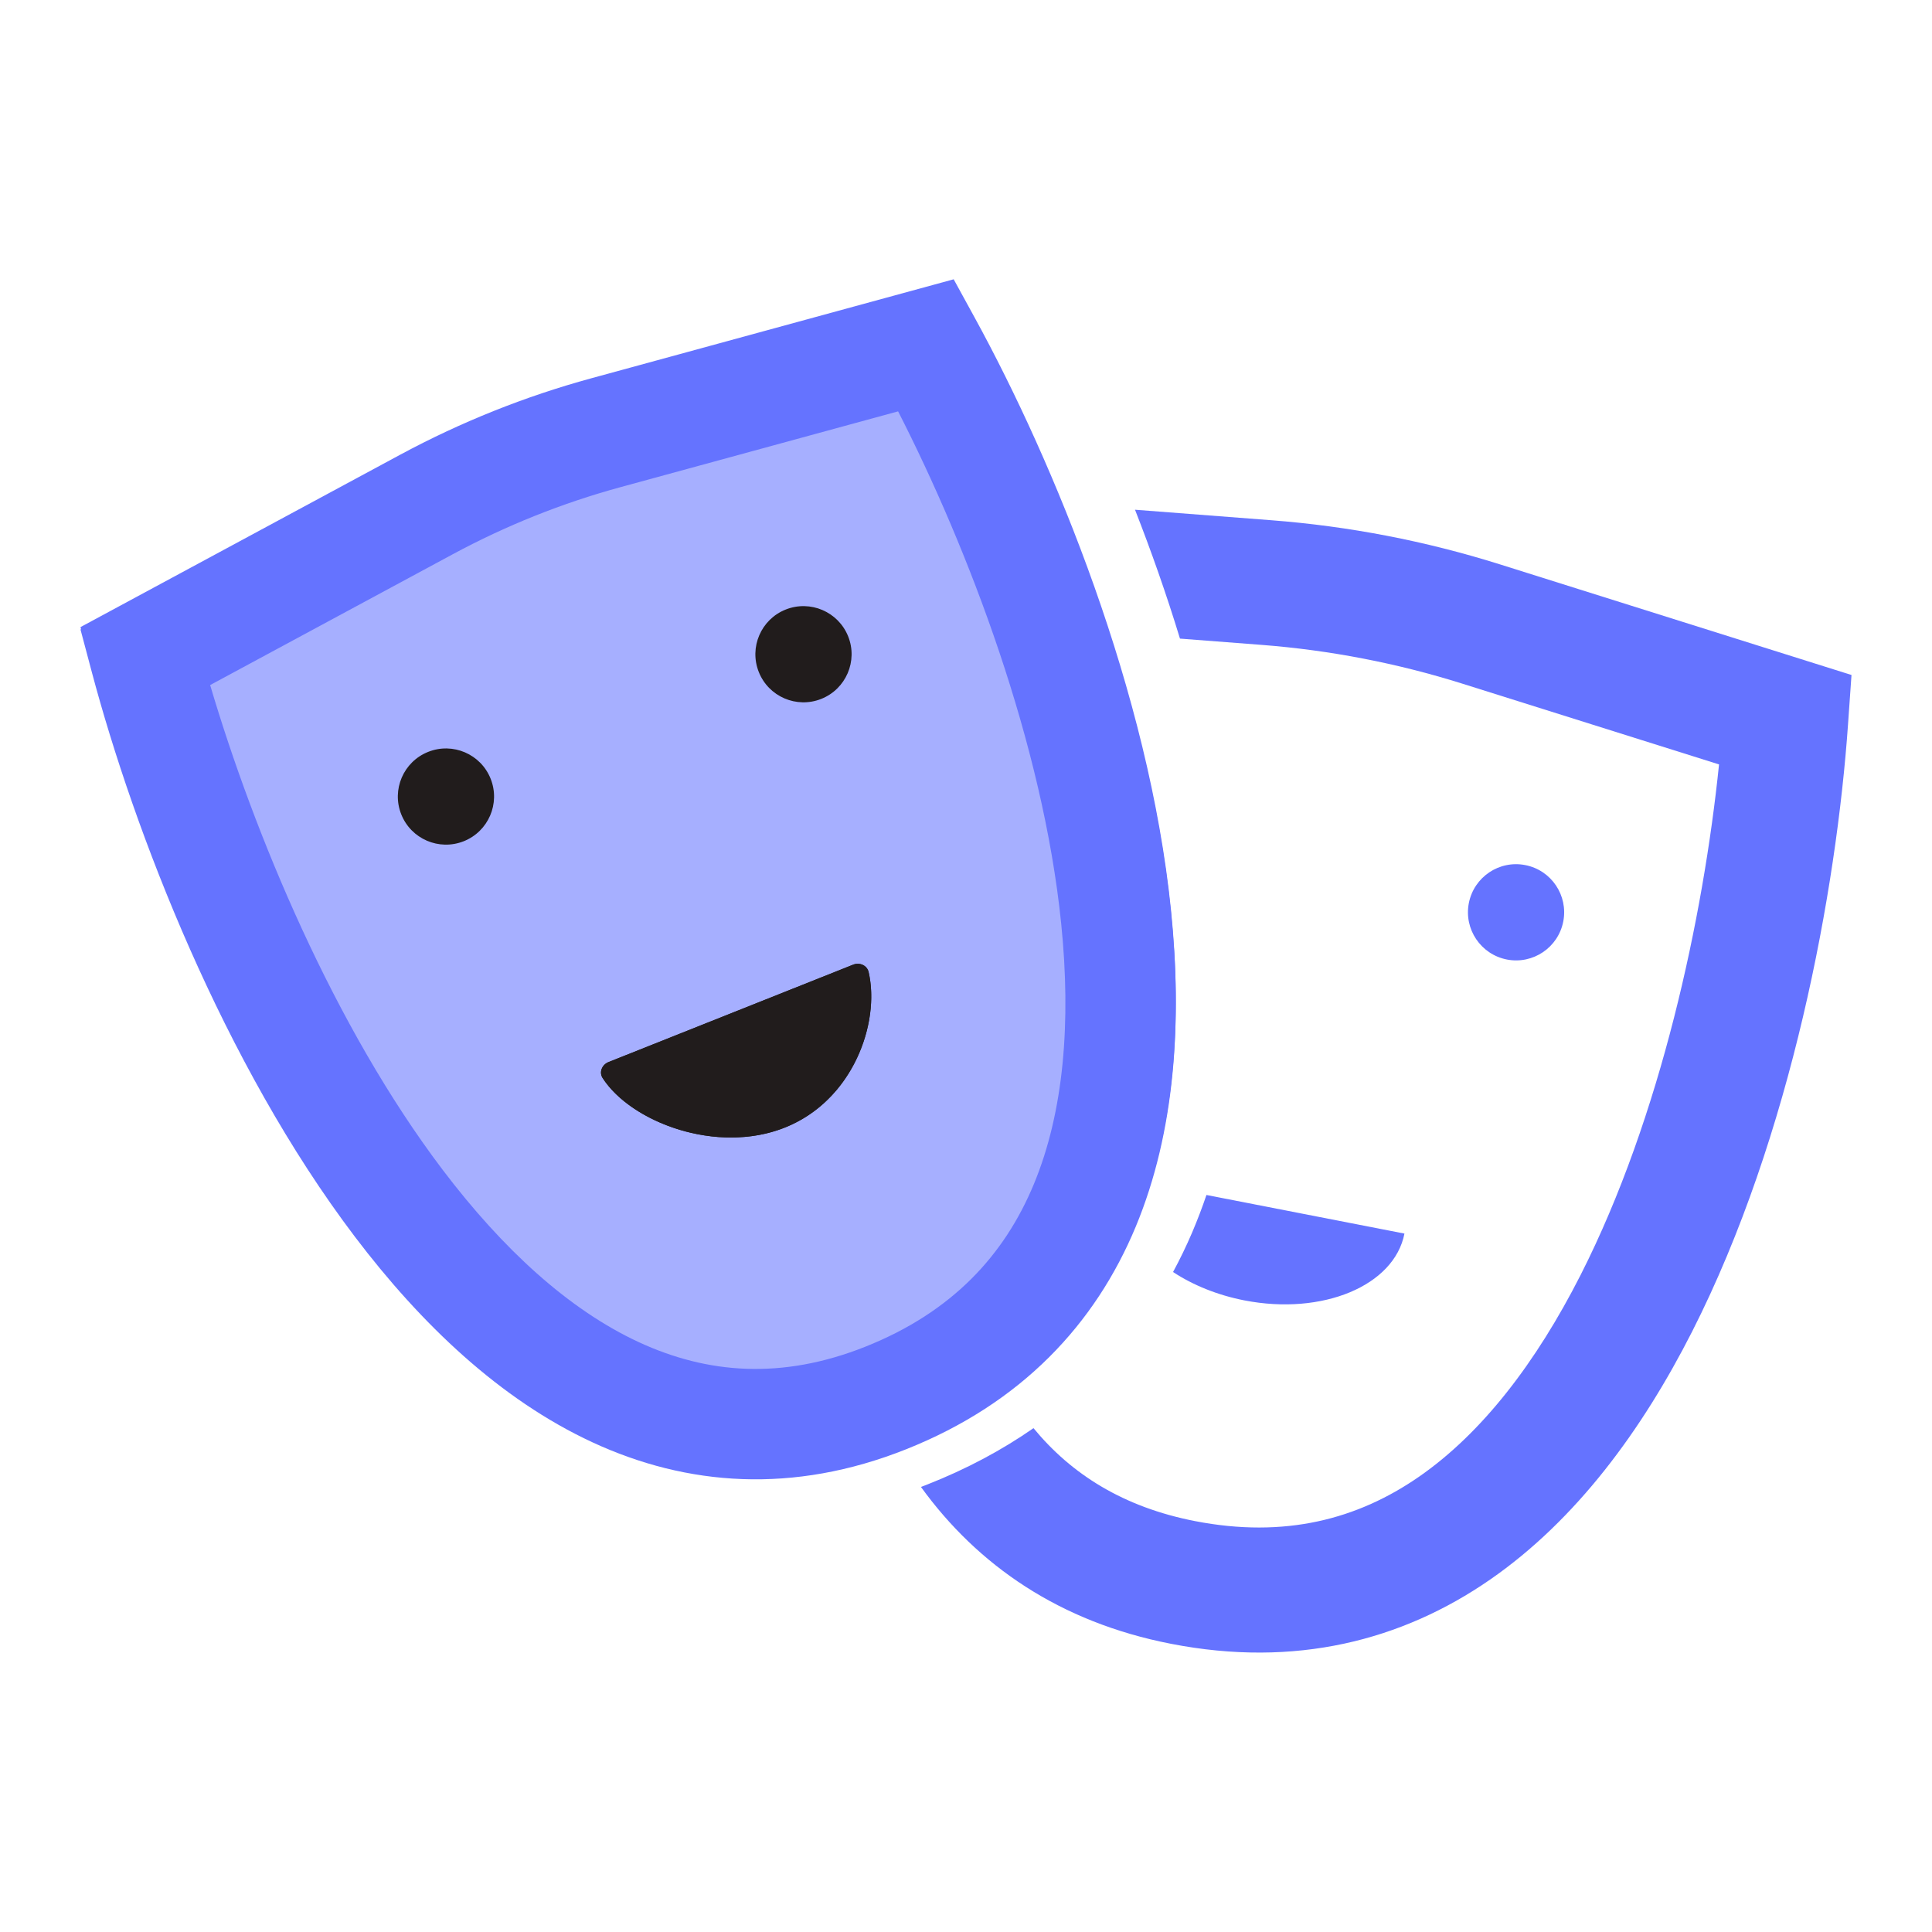 <?xml version="1.0" encoding="utf-8"?>
<svg xmlns="http://www.w3.org/2000/svg" width="48" height="48" viewBox="0 0 48 48" fill="none">
<path fill-rule="evenodd" clip-rule="evenodd" d="M15.413 12.043C13.966 12.439 12.569 12.998 11.249 13.709L5.221 16.959C6.311 20.642 8.293 25.434 11.004 29.011C12.49 30.971 14.128 32.477 15.872 33.285C17.568 34.071 19.419 34.225 21.498 33.398C23.661 32.537 24.955 31.119 25.684 29.363C26.433 27.562 26.614 25.332 26.365 22.886C25.91 18.416 24.06 13.577 22.313 10.159L15.413 12.043ZM9.947 11.295C11.451 10.485 13.043 9.848 14.691 9.398L23.694 6.939L24.214 7.888C26.193 11.499 28.544 17.21 29.093 22.608C29.369 25.312 29.203 28.044 28.217 30.416C27.211 32.835 25.381 34.804 22.512 35.946C19.703 37.065 17.068 36.862 14.72 35.774C12.419 34.708 10.454 32.826 8.819 30.668C5.552 26.359 3.335 20.601 2.278 16.626L2 15.58L9.947 11.295Z" fill="#6573FF"/>
<path d="M12.19 19.286C12.434 19.899 12.135 20.594 11.522 20.838C10.909 21.082 10.214 20.783 9.97 20.17C9.725 19.557 10.025 18.862 10.638 18.618C11.251 18.374 11.946 18.673 12.19 19.286Z" fill="#6573FF"/>
<path d="M21.073 15.75C21.317 16.363 21.018 17.058 20.404 17.302C19.791 17.546 19.096 17.247 18.852 16.634C18.608 16.021 18.907 15.326 19.52 15.082C20.134 14.838 20.829 15.137 21.073 15.75Z" fill="#6573FF"/>
<path d="M19.499 27.952C21.196 27.277 21.87 25.348 21.582 24.09C21.543 23.92 21.357 23.841 21.195 23.906L15.121 26.324C14.959 26.388 14.878 26.574 14.972 26.721C15.675 27.814 17.802 28.628 19.499 27.952Z" fill="#6573FF"/>
<path fill-rule="evenodd" clip-rule="evenodd" d="M15.121 26.324C14.959 26.388 14.878 26.574 14.972 26.721C15.105 26.927 15.289 27.124 15.511 27.302C15.944 27.651 16.523 27.93 17.156 28.08C17.384 28.133 17.617 28.17 17.854 28.188C18.407 28.228 18.973 28.162 19.499 27.952C20.024 27.743 20.452 27.414 20.783 27.021C20.895 26.889 20.996 26.749 21.086 26.604C21.399 26.1 21.58 25.535 21.631 25.003C21.662 24.68 21.646 24.369 21.582 24.09C21.543 23.92 21.357 23.841 21.195 23.906L15.121 26.324Z" fill="#6573FF"/>
<path fill-rule="evenodd" clip-rule="evenodd" d="M22.881 36.943C24.29 38.889 26.326 40.301 29.094 40.84C32.174 41.441 34.828 40.763 37.022 39.244C39.168 37.758 40.802 35.521 42.04 33.083C44.512 28.215 45.626 22.114 45.914 17.992L46 16.77L37.267 14.022C35.42 13.441 33.514 13.073 31.584 12.925L28.199 12.664C28.601 13.69 28.98 14.764 29.316 15.866L31.345 16.022C33.039 16.153 34.713 16.476 36.334 16.986L42.709 18.992C42.32 22.779 41.264 27.748 39.27 31.676C38.164 33.853 36.824 35.602 35.253 36.69C33.73 37.744 31.924 38.226 29.688 37.791C27.91 37.444 26.621 36.628 25.677 35.482C24.894 36.027 24.013 36.499 23.031 36.885C22.981 36.905 22.931 36.924 22.881 36.943ZM29.144 31.603C29.637 31.927 30.242 32.176 30.917 32.308C32.86 32.687 34.641 31.943 34.893 30.648L29.974 29.689C29.867 30.004 29.748 30.316 29.617 30.624C29.474 30.958 29.316 31.285 29.144 31.603ZM38.839 22.894C38.713 23.542 38.085 23.965 37.438 23.839C36.79 23.712 36.367 23.085 36.493 22.437C36.62 21.789 37.247 21.366 37.895 21.493C38.543 21.619 38.965 22.247 38.839 22.894Z" fill="#6573FF"/>
<path d="M13.5 11.5L4.5 16.5L5.5 23L12.5 32.5L16 35H19H22L24.5 33L27 30.5L27.5 26.5V20.5L23 9L13.5 11.5Z" fill="#A6AFFF"/>
<path fill-rule="evenodd" clip-rule="evenodd" d="M15.413 12.104C13.966 12.499 12.569 13.058 11.249 13.77L5.221 17.02C6.311 20.702 8.293 25.495 11.004 29.072C12.49 31.031 14.128 32.538 15.872 33.346C17.568 34.131 19.419 34.286 21.498 33.459C23.661 32.598 24.955 31.179 25.684 29.424C26.433 27.622 26.614 25.393 26.365 22.946C25.91 18.477 24.06 13.638 22.313 10.22L15.413 12.104ZM9.947 11.356C11.451 10.545 13.043 9.908 14.691 9.458L23.694 7L24.214 7.949C26.193 11.56 28.544 17.27 29.093 22.669C29.369 25.372 29.203 28.104 28.217 30.477C27.211 32.896 25.381 34.865 22.512 36.007C19.703 37.125 17.068 36.922 14.72 35.834C12.419 34.769 10.454 32.886 8.819 30.729C5.552 26.419 3.335 20.661 2.278 16.686L2 15.64L9.947 11.356Z" fill="#6573FF"/>
<path d="M12.19 19.348C12.434 19.961 12.135 20.656 11.522 20.9C10.908 21.144 10.213 20.845 9.969 20.232C9.725 19.619 10.024 18.924 10.638 18.68C11.251 18.436 11.946 18.735 12.19 19.348Z" fill="#211C1C"/>
<path d="M21.073 15.812C21.317 16.425 21.017 17.12 20.404 17.364C19.791 17.608 19.096 17.309 18.852 16.696C18.608 16.083 18.907 15.388 19.52 15.144C20.133 14.9 20.828 15.199 21.073 15.812Z" fill="#211C1C"/>
<path d="M19.499 28.014C21.196 27.339 21.87 25.41 21.581 24.152C21.542 23.982 21.357 23.903 21.194 23.968L15.121 26.386C14.958 26.45 14.878 26.636 14.972 26.783C15.675 27.876 17.801 28.69 19.499 28.014Z" fill="#211C1C"/>
<path fill-rule="evenodd" clip-rule="evenodd" d="M15.121 26.386C14.958 26.45 14.878 26.636 14.972 26.783C15.105 26.989 15.288 27.186 15.51 27.364C15.944 27.713 16.523 27.992 17.156 28.142C17.383 28.195 17.617 28.232 17.854 28.25C18.407 28.29 18.973 28.224 19.499 28.014C20.024 27.805 20.452 27.476 20.783 27.084C20.895 26.951 20.996 26.811 21.086 26.666C21.399 26.162 21.58 25.597 21.631 25.065C21.662 24.742 21.645 24.431 21.581 24.152C21.542 23.982 21.357 23.903 21.194 23.968L15.121 26.386Z" fill="#211C1C"/>
</svg>